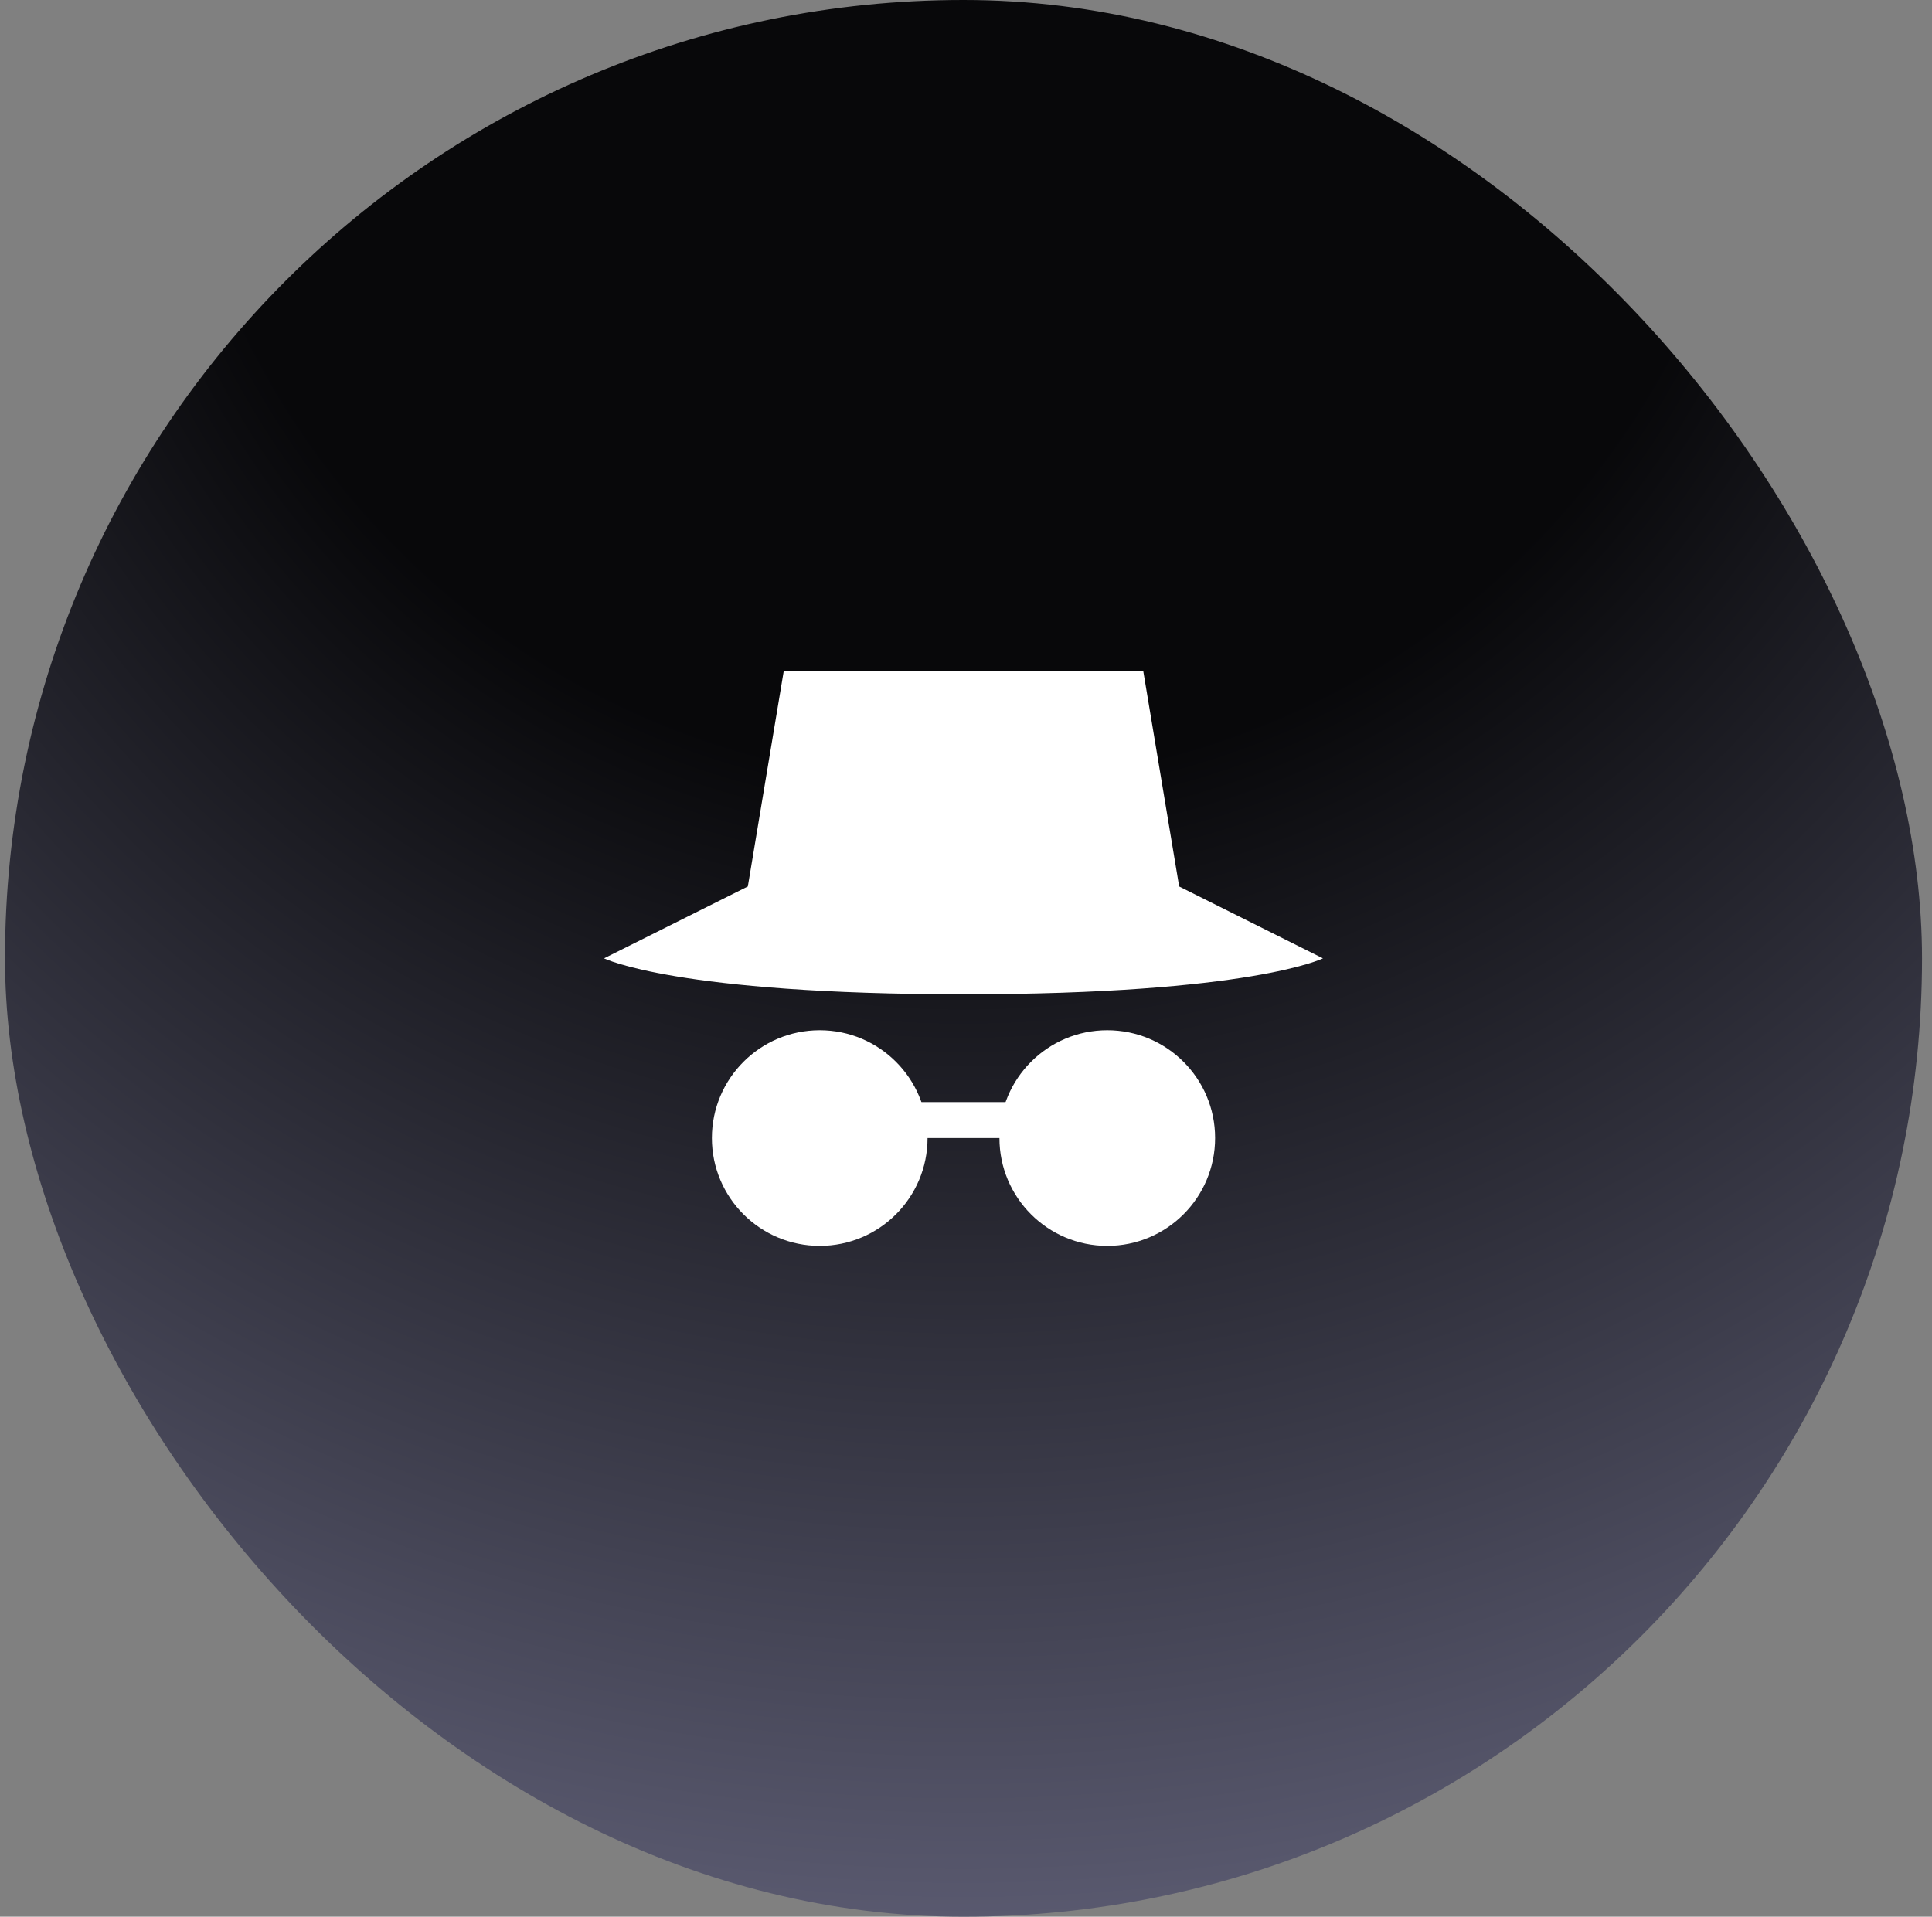<svg width="129" height="128" viewBox="0 0 129 128" fill="none" xmlns="http://www.w3.org/2000/svg">
<rect x="0" y="0" width="129" height="128" fill="#808080" stroke="none"/>
<rect x="0.333" width="128" height="128" rx="64" fill="url(#paint0_radial_316_25143)"/>
<g clip-path="url(#clip0_316_25143)">
<path d="M76.333 44.8H52.333L49.933 59.2H78.733L76.333 44.8ZM40.333 64C40.333 64 45.133 66.4 64.333 66.4C83.533 66.4 88.333 64 88.333 64L78.733 59.2H49.933L40.333 64ZM59.533 73.6H69.133V76H59.533V73.6Z" fill="white"/>
<path d="M54.733 83.2C58.71 83.2 61.933 79.976 61.933 76C61.933 72.023 58.71 68.8 54.733 68.8C50.757 68.8 47.533 72.023 47.533 76C47.533 79.976 50.757 83.2 54.733 83.2Z" fill="white"/>
<path d="M73.933 83.2C77.91 83.2 81.133 79.976 81.133 76C81.133 72.023 77.91 68.8 73.933 68.8C69.957 68.8 66.733 72.023 66.733 76C66.733 79.976 69.957 83.2 73.933 83.2Z" fill="white"/>
</g>
<defs>
<radialGradient id="paint0_radial_316_25143" cx="0" cy="0" r="1" gradientUnits="userSpaceOnUse" gradientTransform="translate(64.333) rotate(90) scale(128)">
<stop offset="0.407" stop-color="#08080A"/>
<stop offset="1" stop-color="#5A5A70"/>
</radialGradient>
<clipPath id="clip0_316_25143">
<rect width="48" height="48" fill="white" transform="translate(40.333 40)"/>
</clipPath>
</defs>
</svg>
